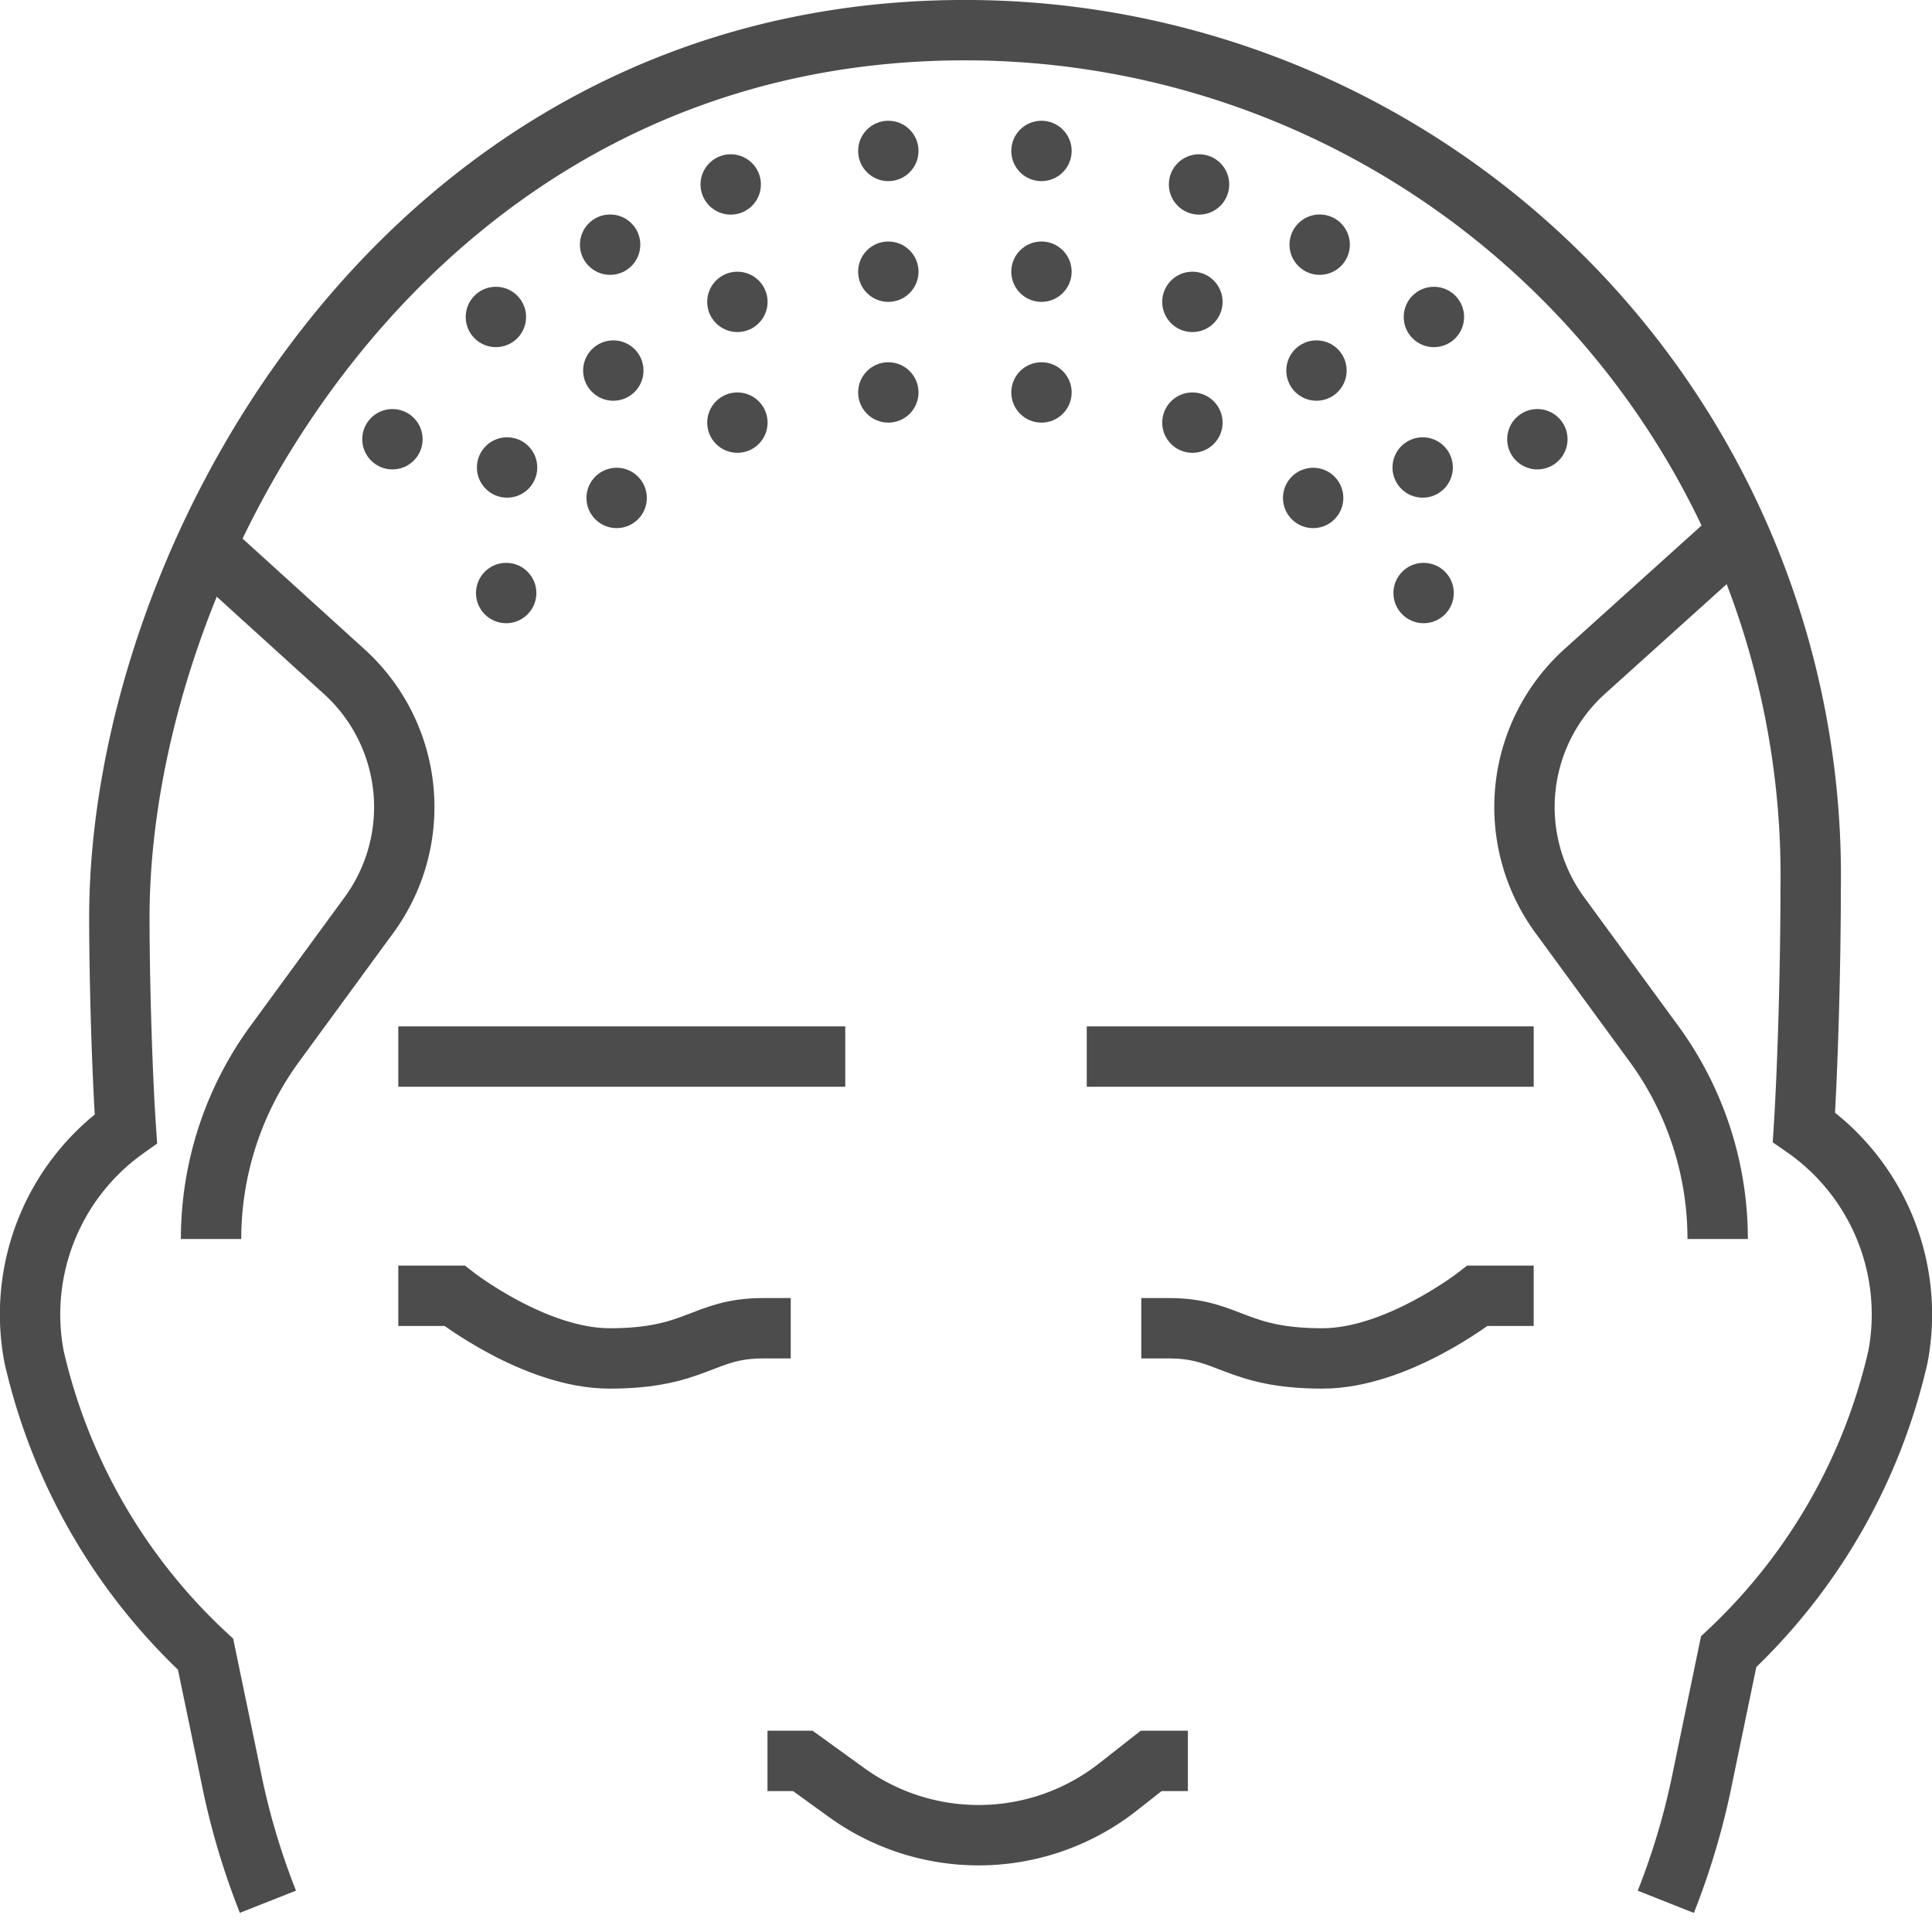 <svg viewBox="0 0 64 64" xmlns="http://www.w3.org/2000/svg"><g id="Layer_4" data-name="Layer 4"><path d="m6.653 17.938 4.714 4.278a6.056 6.056 0 0 1 .856 8.096l-3.115 4.257a10.964 10.964 0 0 0 -2.116 6.474" fill="none" stroke="#4c4c4c" stroke-miterlimit="10" stroke-width="2"/><path d="m57.515 17.718-4.99 4.498a6.056 6.056 0 0 0 -.856 8.096l3.115 4.257a10.964 10.964 0 0 1 2.116 6.474" fill="none" stroke="#4c4c4c" stroke-miterlimit="10" stroke-width="2"/><g fill="#4c4c4c"><circle cx="29.427" cy="13" r="1"/><circle cx="29.427" cy="9" r="1"/><circle cx="29.427" cy="5" r="1"/><circle cx="24.427" cy="14" r="1"/><circle cx="24.427" cy="10" r="1"/><circle cx="24.206" cy="6.11" r="1"/><g><circle cx="20.427" cy="16.495" r="1"/><circle cx="20.317" cy="12.275" r="1"/><circle cx="20.211" cy="8.105" r="1"/></g><circle cx="13" cy="14.55" r="1"/><circle cx="16.768" cy="19.645" r="1"/><circle cx="16.798" cy="15.486" r="1"/><circle cx="16.427" cy="10.5" r="1"/></g><path d="m55.182 63a24.108 24.108 0 0 0 1.184-3.95c.299-1.452.6-2.891.898-4.335a19.284 19.284 0 0 0 5.609-9.776 7.547 7.547 0 0 0 -3.115-7.599c.132-2.113.222-5.43.222-7.85a28.011 28.011 0 0 0 -28.018-28.491c-18.478 0-28.008 17.443-28.008 29.394 0 2.066.088 5.113.216 6.998a7.542 7.542 0 0 0 -3.043 7.546 19.358 19.358 0 0 0 5.683 9.862c.29 1.399.585 2.807.881 4.249a24.109 24.109 0 0 0 1.184 3.95" fill="none" stroke="#4c4c4c" stroke-miterlimit="10" stroke-width="2"/><circle cx="34.5" cy="13" fill="#4c4c4c" r="1"/><circle cx="34.5" cy="9" fill="#4c4c4c" r="1"/><circle cx="34.5" cy="5" fill="#4c4c4c" r="1"/><circle cx="39.5" cy="14" fill="#4c4c4c" r="1"/><circle cx="39.5" cy="10" fill="#4c4c4c" r="1"/><circle cx="39.72" cy="6.11" fill="#4c4c4c" r="1"/><g fill="#4c4c4c"><circle cx="43.5" cy="16.495" r="1"/><circle cx="43.61" cy="12.275" r="1"/><circle cx="43.716" cy="8.105" r="1"/></g><circle cx="50.927" cy="14.55" fill="#4c4c4c" r="1"/><circle cx="47.159" cy="19.645" fill="#4c4c4c" r="1"/><circle cx="47.128" cy="15.486" fill="#4c4c4c" r="1"/><circle cx="47.5" cy="10.5" fill="#4c4c4c" r="1"/><g fill="none" stroke="#4c4c4c" stroke-miterlimit="10" stroke-width="2"><path d="m13.194 42.924h1.862s2.654 2.076 5.138 2.076c2.892 0 3.084-1 5.078-1h.922"/><path d="m13.194 35h14.806"/></g><path d="m39.35 58.332h-1.216l-1.103.866a7.472 7.472 0 0 1 -8.991.179l-1.446-1.045h-1.17" fill="none" stroke="#4c4c4c" stroke-miterlimit="10" stroke-width="2"/><g fill="none" stroke="#4c4c4c" stroke-miterlimit="10" stroke-width="2"><path d="m50.806 42.924h-1.862s-2.654 2.076-5.138 2.076c-2.892 0-3.084-1-5.078-1h-.922"/><path d="m50.806 35h-14.806"/></g></g></svg>